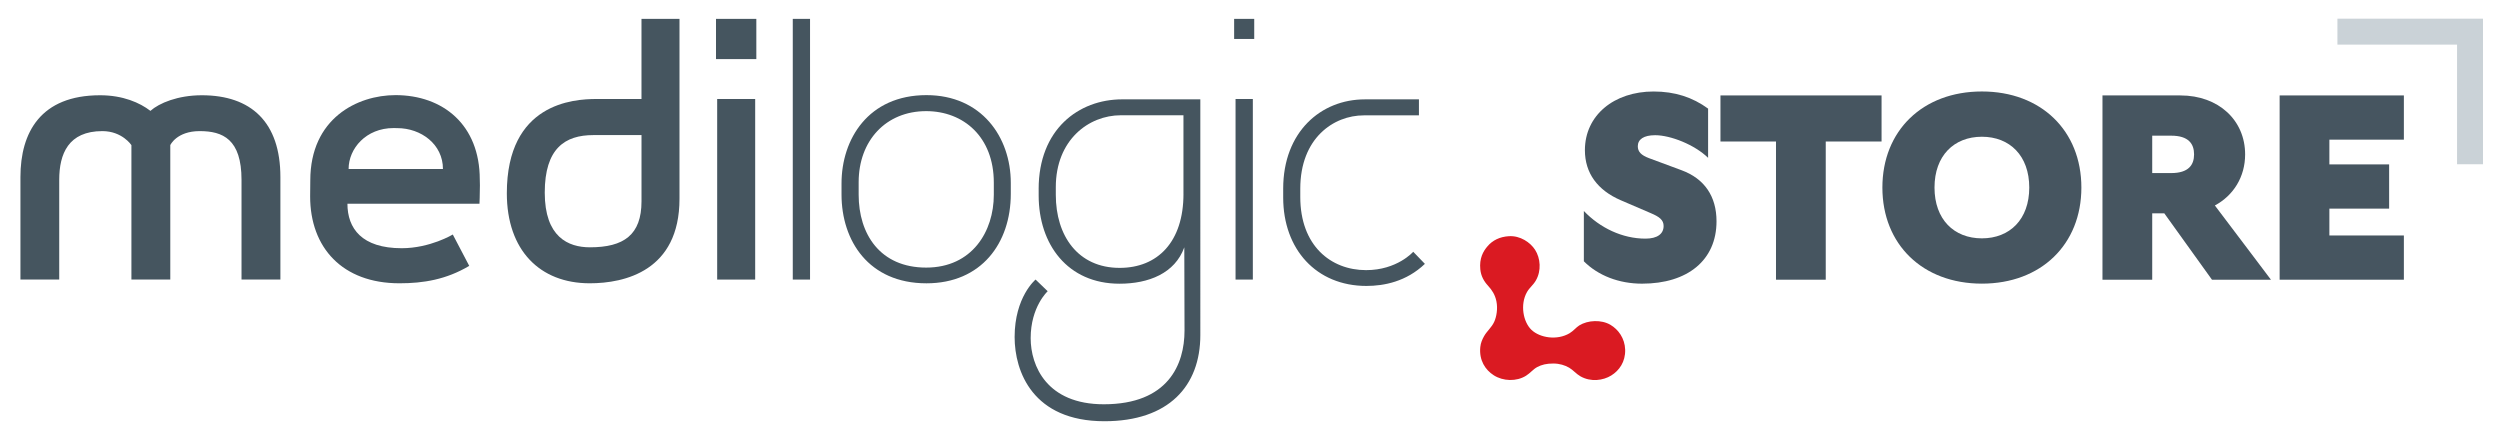<svg viewBox="0 0 1149.79 200" xmlns="http://www.w3.org/2000/svg" id="Layer_1"><defs><style>.cls-1{fill:#da1a22;}.cls-2,.cls-3{fill:#45555f;}.cls-4{fill:#465560;}.cls-3,.cls-5{fill-rule:evenodd;}.cls-5{fill:#cad2d7;}</style></defs><g><path d="m728.44,120.16v-23.12c7.39,7.75,17.68,12.71,28.33,12.71,5.45,0,8.35-2.18,8.35-5.81,0-2.79-1.94-4.24-5.94-5.93l-13.8-5.93c-10.65-4.6-16.46-12.47-16.46-23,0-16.1,13.44-27,31.6-27,9.81,0,17.92,2.66,25.06,7.87v22.64c-6.18-6.05-17.31-10.41-24.34-10.41-5.33,0-7.99,1.94-7.99,5.08,0,2.54,1.57,4.12,5.09,5.45l15.01,5.57c10.53,3.87,16.1,11.99,16.1,23.49,0,17.92-13.32,28.69-34.26,28.69-10.65,0-20.22-3.75-26.75-10.29Z" class="cls-4"></path><path d="m791.27,43.89h74.09v21.19h-25.67v63.56h-22.88v-63.56h-25.54v-21.19Z" class="cls-4"></path><path d="m865.74,86.26c0-26.15,18.53-44.19,45.76-44.19s45.76,18.04,45.76,44.19-18.52,44.19-45.76,44.19-45.76-18.04-45.76-44.19Zm45.76,23.36c12.83,0,21.79-8.72,21.79-23.36s-8.96-23.37-21.79-23.37-21.79,8.72-21.79,23.37,8.96,23.36,21.79,23.36Z" class="cls-4"></path><path d="m966.96,118.1V43.89h35.83c17.68,0,29.78,11.5,29.78,27.12,0,10.29-5.33,18.89-13.92,23.49l15.74,20.82,10.05,13.32h-27.12l-21.91-30.51h-5.57v30.51h-22.88v-10.53Zm31.6-38.5c7.99,0,10.53-3.75,10.53-8.6s-2.54-8.6-10.53-8.6h-8.72v17.19h8.72Z" class="cls-4"></path><path d="m1048.44,118.1V43.89h57.14v20.34h-34.26v11.38h27.48v20.34h-27.48v12.35h34.26v20.34h-57.14v-10.53Z" class="cls-4"></path></g><g><path d="m295.04,45.53h-20.75c-10.57,0-41.19,1.93-41.19,43.36,0,26.17,15.14,41.4,38.13,41.4,16.06,0,41.28-5.7,41.28-38.86V8.68h-17.48v36.85Zm0,47.04c0,15.48-8.16,21.17-23.73,21.17-9.98,0-20.77-4.73-20.77-25.14s9.35-26.47,22.36-26.47h22.14v30.44Z" class="cls-3"></path><rect height="18.5" width="18.55" y="8.68" x="329.3" class="cls-2"></rect><polygon points="329.84 128.58 347.32 128.58 347.32 77.72 347.32 45.53 329.84 45.53 329.84 128.58" class="cls-3"></polygon><polygon points="364.61 64.76 364.61 128.58 372.55 128.58 372.55 8.68 364.61 8.68 364.61 64.76" class="cls-3"></polygon><polygon points="568.25 80.19 568.25 128.58 576.2 128.58 576.2 45.53 568.25 45.53 568.25 80.19" class="cls-3"></polygon><rect height="9.24" width="9.24" y="8.68" x="567.6" class="cls-2"></rect><path d="m92.82,43.81c-11.03,0-19.65,3.61-23.64,7.18-4.87-3.76-12.64-7.18-23.13-7.18-27.34,0-36.65,17.06-36.65,37.62v47.14h17.84v-45.86c0-11.92,4.18-22.41,19.85-22.41,9.11,0,13.35,6.44,13.35,6.44v61.82h17.88v-61.82s2.92-6.44,13.52-6.44,19.24,3.68,19.24,22.41v45.86h17.88v-47.14c0-25.3-13.49-37.62-36.14-37.62Z" class="cls-3"></path><path d="m181.89,43.75c-17.52,0-39.18,10.68-39.18,39.24,0,0-.07,6.37-.07,7.35,0,23.51,14.78,39.95,41.09,39.95,11.02,0,21.51-1.72,32.08-8.01l-7.56-14.42s-10.44,6.3-23.49,6.3c-18.33,0-24.97-9.07-24.97-20.47h60.73s.2-4.3.2-8.5c0-.88-.06-1.76-.06-2.63,0-25.17-16.95-38.81-38.77-38.81Zm-21.56,33.97c0-9.41,8.02-18.82,20.68-18.82.4,0,1.31.03,1.7.03,10.92,0,21.01,7.39,21.01,18.8h-43.38Z" class="cls-3"></path><path d="m426.1,43.75c-26.7,0-39.07,20.19-39.07,40.63v5.11c0,21.22,12.49,40.81,39.07,40.81,25.18,0,38.78-18.42,38.78-41.14v-5.04c0-21.16-13.54-40.37-38.78-40.37Zm30.97,45.86c0,16.73-9.9,33.46-31.11,33.46s-31.05-15.43-31.05-33.52v-5.76c0-19.07,12.5-32.68,31.05-32.68,17.18,0,31.11,11.85,31.11,32.87v5.63Z" class="cls-3"></path><path d="m477.7,86.94v2.98c0,22.44,13.28,40.56,37.18,40.56,13.4,0,25.49-4.77,29.8-16.73,0,0,.1,25.51.1,38.3,0,15.53-7.5,33.88-37.13,33.88-26.19,0-33.63-17.62-33.63-30.41,0-14.46,7.83-21.58,7.83-21.58l-5.57-5.37s-9.64,7.98-9.64,26.44c0,15.87,8.36,38.72,41.3,38.72,29.53,0,44.11-16.18,44.11-39.63V45.69h-35.91c-20.13,0-38.45,13.85-38.45,41.25Zm66.6,2.21c0,22.12-11.88,34.05-29.36,34.05-19.2,0-29.36-14.79-29.36-33.59v-3.53c0-21.66,15.04-33.07,29.94-33.07h28.77v36.13Z" class="cls-3"></path><path d="m649.97,115.79s-7.37,8.45-21.68,8.45c-16.31,0-30.27-11.33-30.27-33.64v-3.81c0-23.24,15.28-33.73,29.24-33.73h25.33v-7.36h-24.87c-20.21,0-37.56,14.93-37.56,41.09v4.05c0,23.87,15.28,40.67,38.27,40.67,8.15,0,18.36-2,26.9-10.15l-5.37-5.57Z" class="cls-3"></path></g><path d="m693.96,108.63c5.22-.33,9.88,2.87,12.05,6.26,2.5,3.9,2.94,9.65.37,14.08-1.34,2.31-2.86,3.21-4.08,5.33-3.3,5.77-1.74,13.8,2.04,17.4,3.85,3.68,11.8,4.97,17.52,1.57,1.78-1.06,3.03-2.7,4.45-3.59,3.96-2.47,10.19-2.75,14.37-.28,3.6,2.13,6.59,6.15,6.76,11.42.17,5.62-2.78,9.63-6.4,11.87-3.67,2.29-9.36,3.12-14.18.38-1.96-1.12-3.3-2.85-5.18-3.96-1.9-1.12-4.42-1.91-7.23-1.92-3.16-.02-5.47.55-7.5,1.65-1.87,1.01-3.09,2.7-5.1,3.96-4.41,2.78-10.57,2.53-14.83-.19-3.95-2.52-6.81-6.92-6.21-12.98.19-1.92.91-3.57,1.76-5.06,1.29-2.28,3.44-3.95,4.63-6.54,1.06-2.29,1.73-6.05,1.02-9.48-.61-2.96-1.97-5.1-3.89-7.18-1.84-1.99-3.23-4.42-3.52-7.55-.46-4.98,1.23-8.17,3.43-10.68,2.22-2.56,5.47-4.25,9.73-4.51" class="cls-1"></path><polygon points="1130.04 8.59 1075.02 8.59 1075.02 20.52 1130.04 20.52 1130.04 75.54 1141.97 75.54 1141.97 20.52 1141.97 8.59 1130.04 8.59" class="cls-5"></polygon></svg>